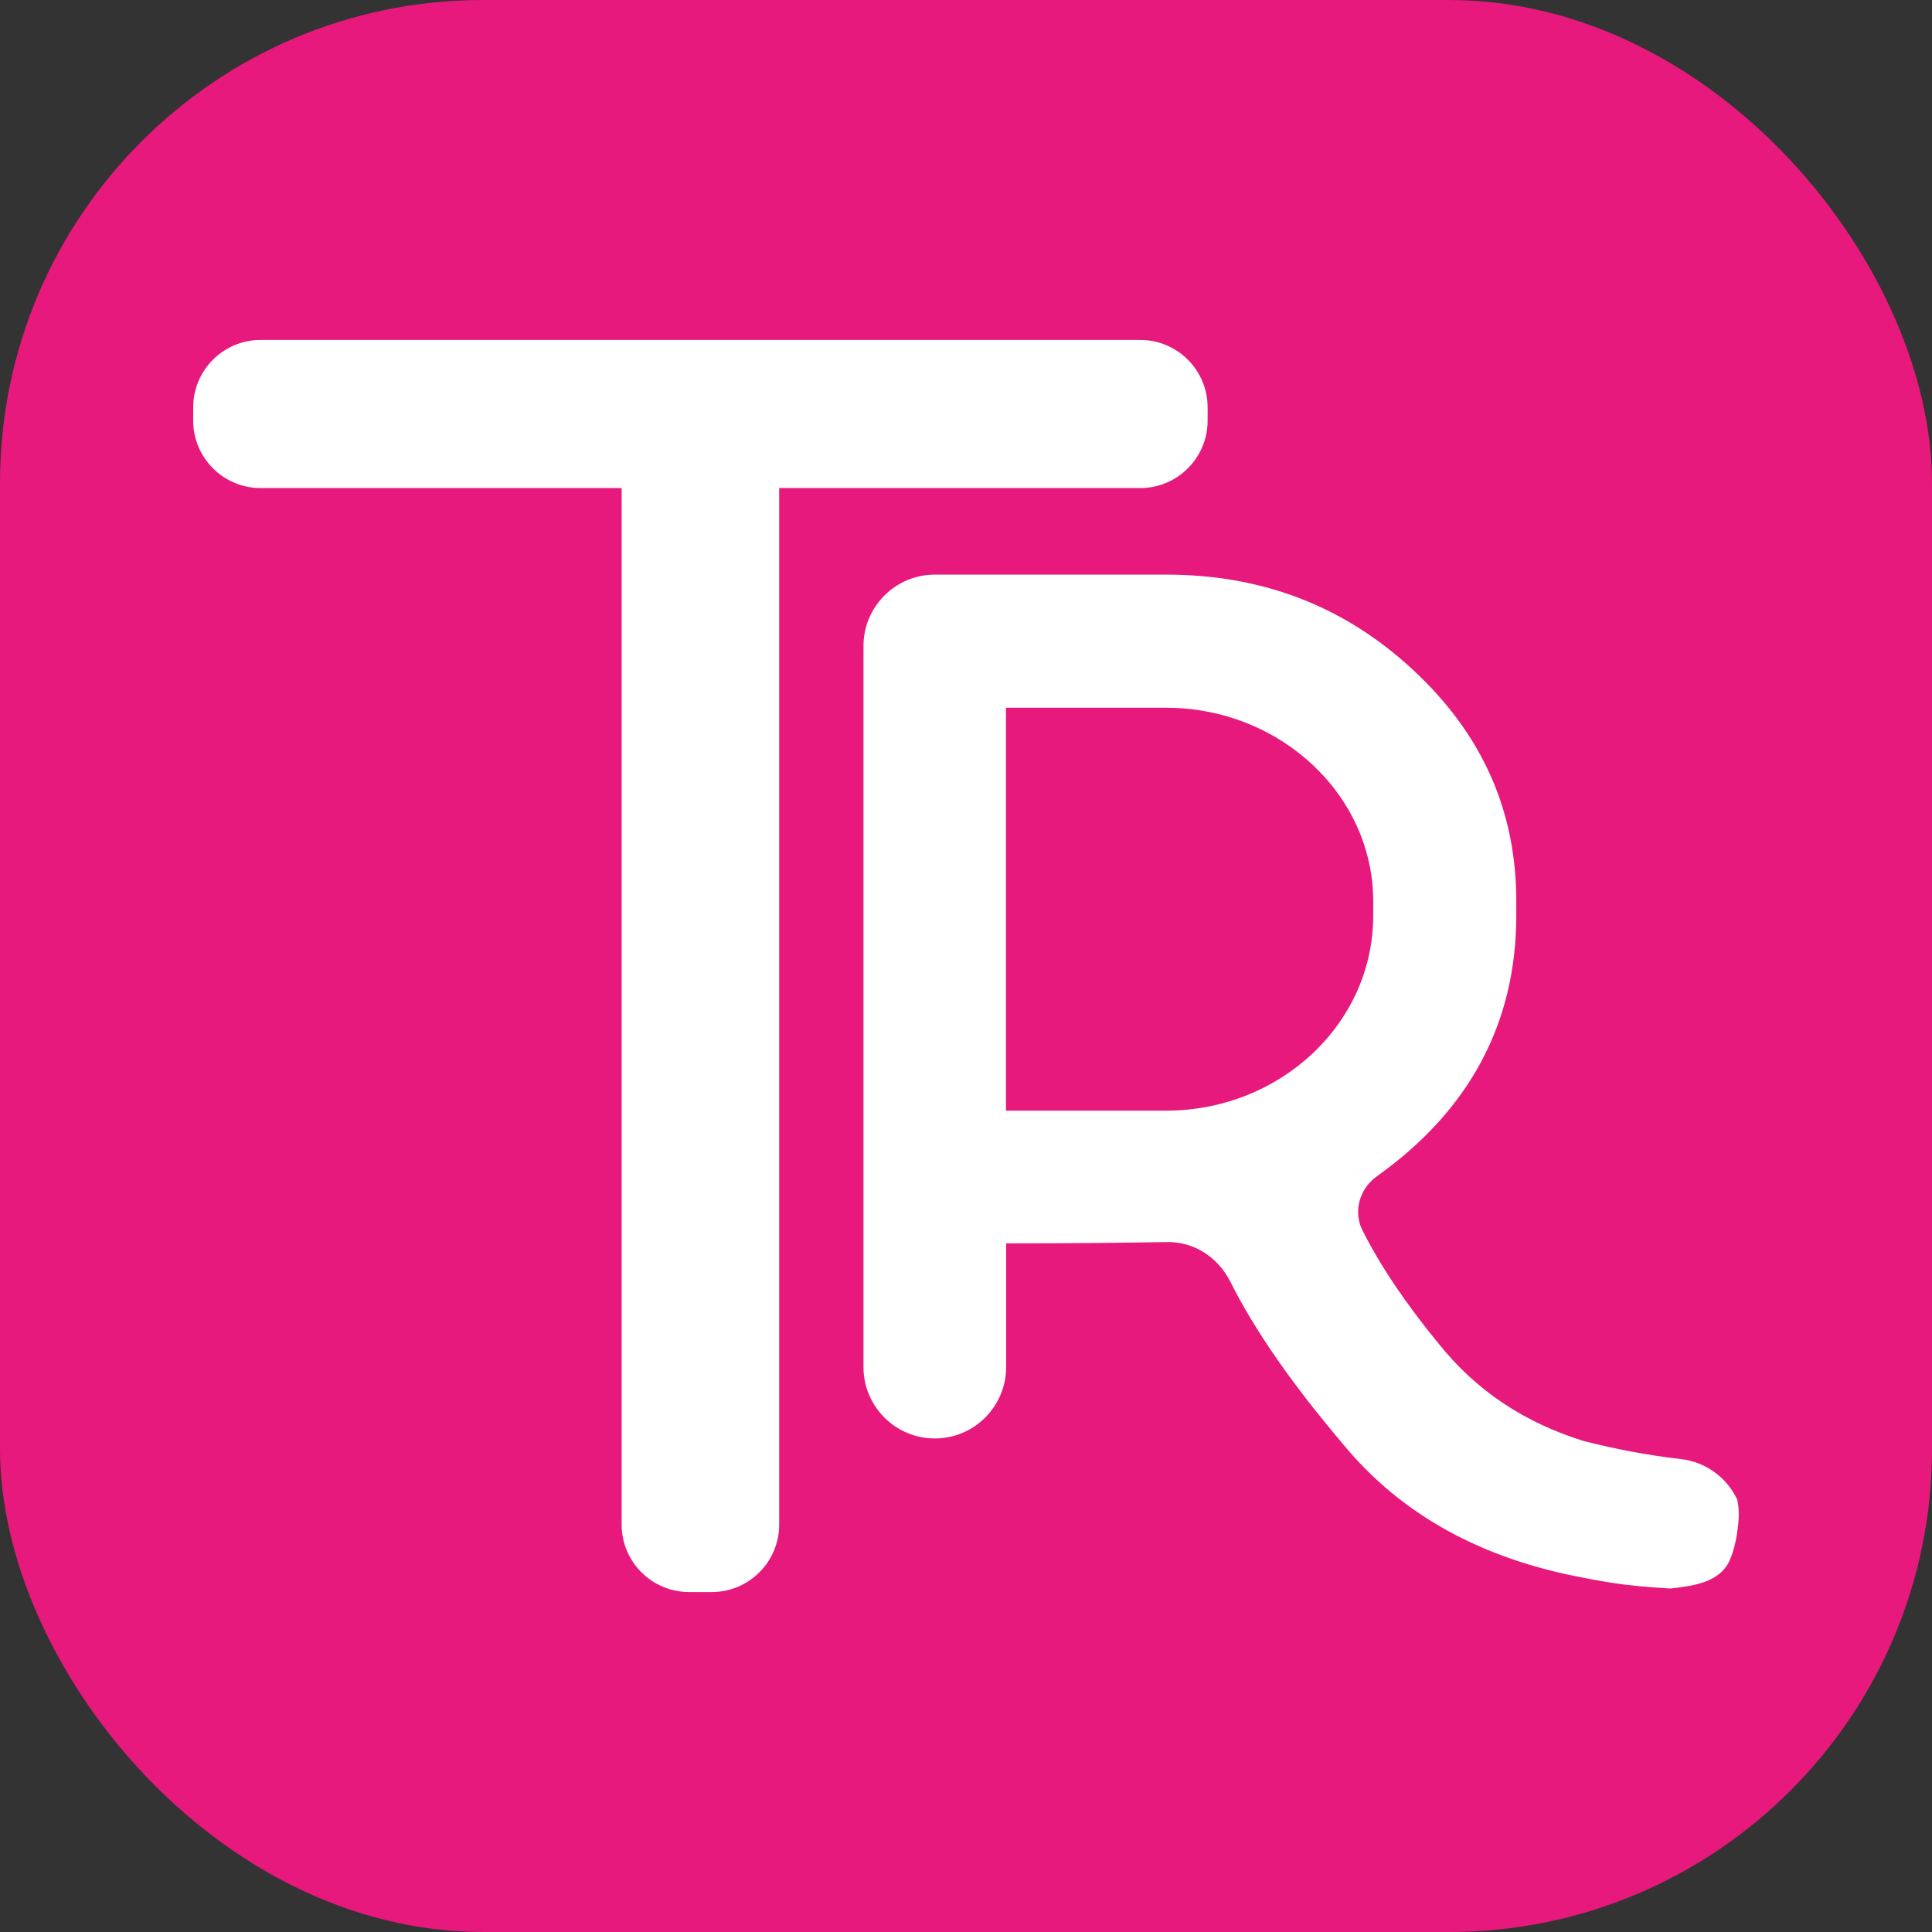 <svg xmlns="http://www.w3.org/2000/svg" version="1.1" xmlns:xlink="http://www.w3.org/1999/xlink" xmlns:svgjs="http://svgjs.dev/svgjs" width="1000" height="1000"><rect width="100%" height="100%" fill="#333333" stroke="none"/><g clip-path="url(#SvgjsClipPath1224)"><rect width="1000" height="1000" fill="#e7197c"></rect><g transform="matrix(9.718,0,0,9.718,100,175.948)"><svg xmlns="http://www.w3.org/2000/svg" version="1.1" xmlns:xlink="http://www.w3.org/1999/xlink" xmlns:svgjs="http://svgjs.dev/svgjs" width="82.32" height="66.69"><svg id="Capa_2" xmlns="http://www.w3.org/2000/svg" viewBox="0 0 82.32 66.69">
  <defs>
    <style>
      .cls-1 {
        fill: #fff;
      }
    </style>
  <clipPath id="SvgjsClipPath1224"><rect width="1000" height="1000" x="0" y="0" rx="250" ry="250"></rect></clipPath></defs>
  <g id="Capa_1-2" data-name="Capa_1">
    <g>
      <path class="cls-1" d="M27.62,66.69h-1.21c-1.98,0-3.59-1.61-3.59-3.59V7.89H3.59c-1.98,0-3.59-1.61-3.59-3.59v-.71C0,1.61,1.61,0,3.59,0h46.85c1.98,0,3.59,1.61,3.59,3.59v.71c0,1.98-1.61,3.59-3.59,3.59h-19.23v55.21c0,1.98-1.61,3.59-3.59,3.59Z"></path>
      <path class="cls-1" d="M82.22,61.72s-.01-.01-.01-.01c-.55-1.12-1.63-1.94-2.95-2.1-1.78-.2-3.54-.54-5.22-.97-3.11-.97-5.69-2.65-7.73-5.21-1.73-2.11-3.08-4.11-4.02-5.98-.52-1-.18-2.24.75-2.9,4.93-3.51,7.43-8.16,7.43-13.9v-.76c0-4.82-1.82-8.89-5.47-12.29-3.65-3.4-8.02-5.1-13.18-5.1h-12.32c-2.1,0-3.8,1.71-3.8,3.8v38.41c0,2.1,1.71,3.8,3.8,3.8,1.05,0,2-.43,2.68-1.11.69-.69,1.12-1.65,1.12-2.7v-6.58c3.84,0,6.68-.04,8.53-.07,1.46-.04,2.74.8,3.4,2.09,1.32,2.64,3.33,5.51,6.01,8.67,3.11,3.78,7.44,6.14,12.92,7.14.38.08.78.14,1.16.21.05,0,.08.01.12.02.99.16,2.1.26,3.23.32h.01c1.17-.13,2.64-.3,3.17-1.53.24-.55.36-1.19.43-1.79.06-.51.06-1.01-.06-1.49ZM51.81,41.05h-8.52v-21.46h8.52c6.08,0,11.04,4.64,11.04,10.31v.76c0,5.76-4.96,10.39-11.04,10.39Z"></path>
    </g>
  </g>
</svg></svg></g></g></svg>